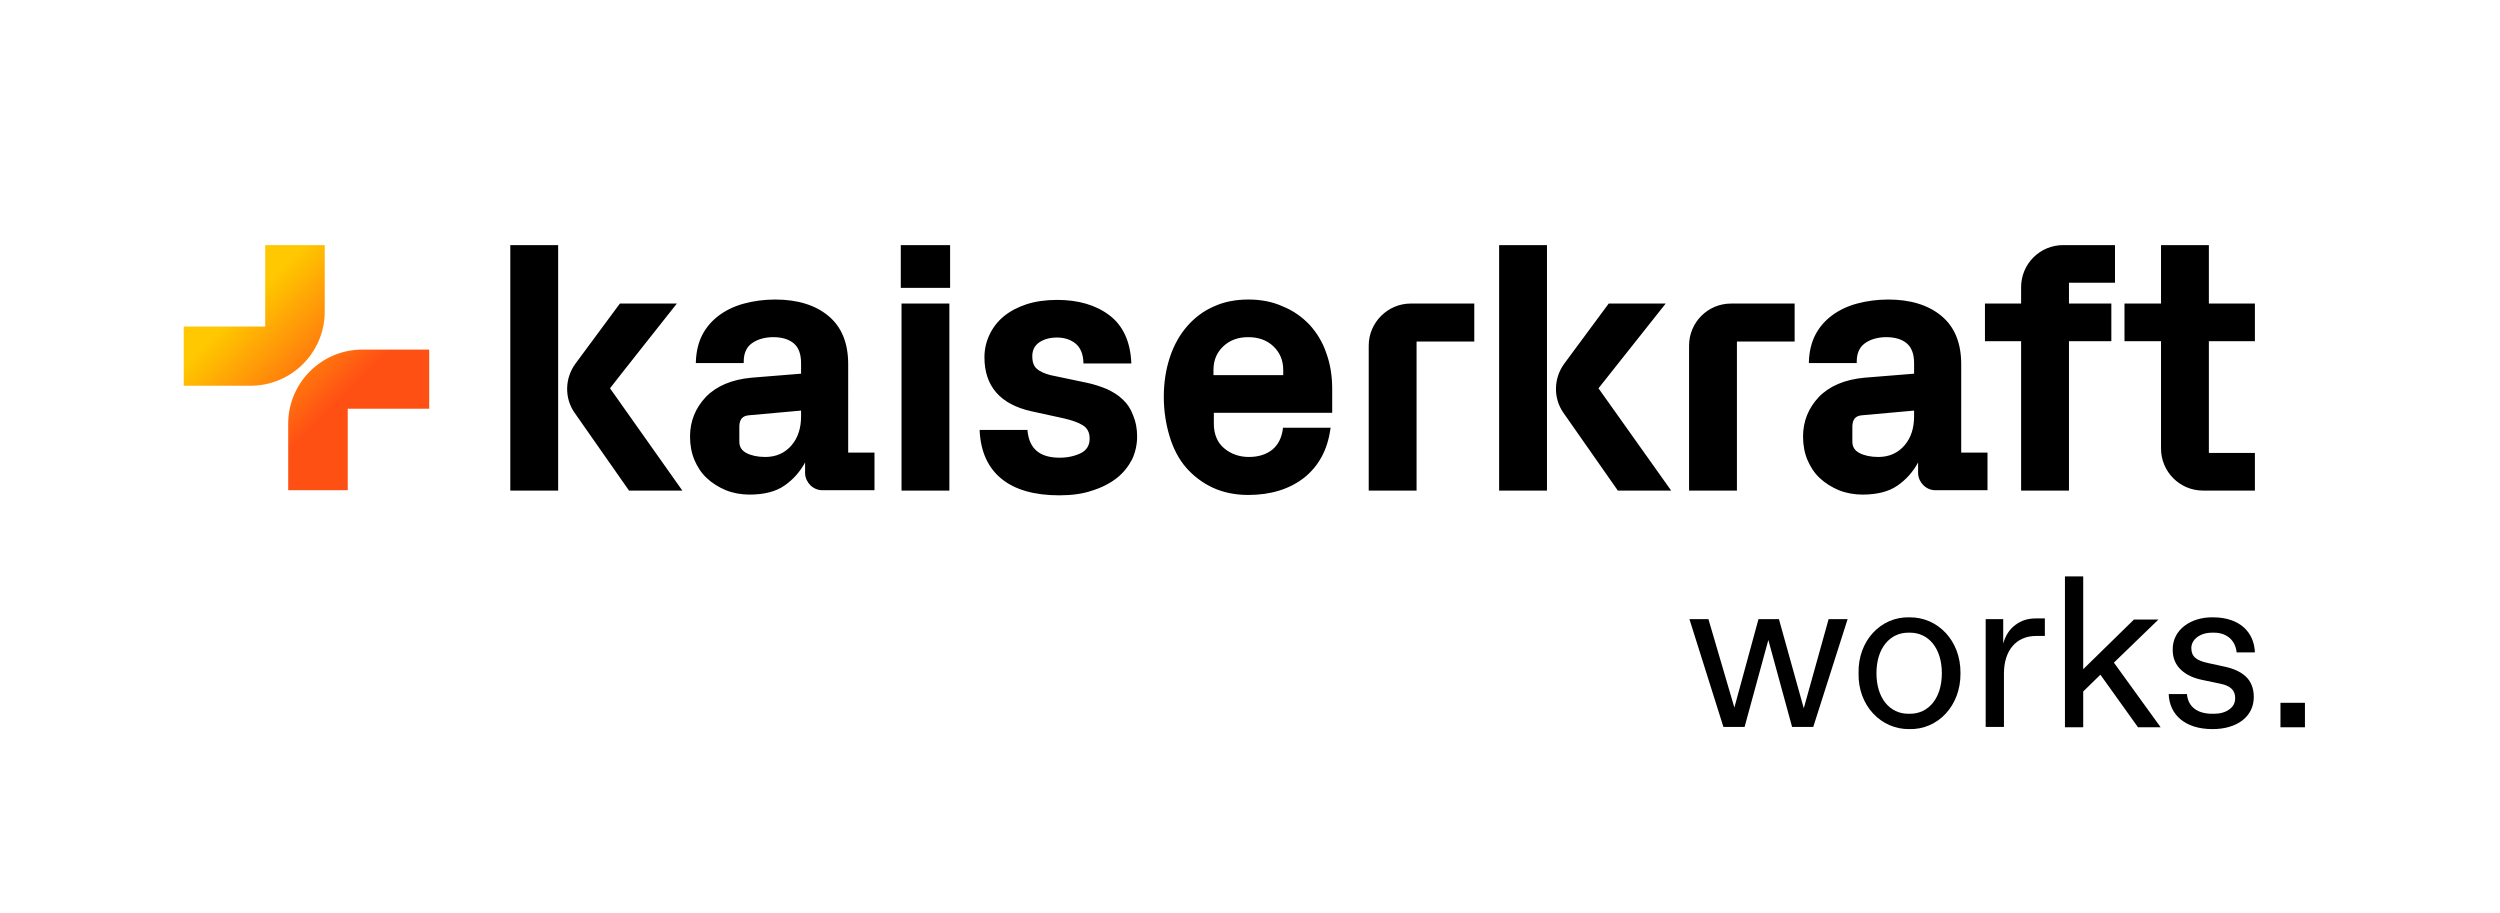 <svg xmlns="http://www.w3.org/2000/svg" xmlns:xlink="http://www.w3.org/1999/xlink" id="Ebene_1" x="0px" y="0px" viewBox="0 0 684.4 250" style="enable-background:new 0 0 684.4 250;" xml:space="preserve"><style type="text/css">	.st0{fill:url(#SVGID_1_);}	.st1{fill:none;}</style><g>			<linearGradient id="SVGID_1_" gradientUnits="userSpaceOnUse" x1="61.484" y1="170.22" x2="106.291" y2="125.413" gradientTransform="matrix(1 0 0 -1 0 248.504)">		<stop offset="0.12" style="stop-color:#FFC800"></stop>		<stop offset="0.7" style="stop-color:#FF5014"></stop>	</linearGradient>	<path class="st0" d="M88.9,67.1v18.2c0,11.2-9.1,20.3-20.3,20.3H50.3V89.4h22.3V67.1H88.9z M99.2,95.7c-11.2,0-20.3,9.1-20.3,20.3   v18.2h16.3v-22.3h22.3V95.7L99.2,95.7z"></path>	<path d="M246.6,67.1h13.5v11.7h-13.5L246.6,67.1L246.6,67.1z M246.8,134.3h13.1V83.1h-13.1V134.3z M307.4,109.4   c-1.2-1.2-2.7-2.1-4.4-2.9c-1.7-0.7-3.5-1.3-5.4-1.7l-10-2.1c-1.5-0.4-2.8-0.9-3.7-1.7c-0.9-0.7-1.3-1.9-1.3-3.5s0.6-2.8,1.8-3.7   c1.3-0.9,2.9-1.4,5-1.4c2,0,3.8,0.6,5.1,1.7c1.3,1.1,2,2.8,2.1,5.1l0,0.3h13.1l0-0.4c-0.3-5.7-2.3-10-6-12.8   c-3.7-2.8-8.5-4.2-14.3-4.2c-3.1,0-5.9,0.4-8.4,1.2c-2.4,0.8-4.5,1.9-6.2,3.3c-1.7,1.4-3,3.1-3.9,5c-0.9,1.9-1.4,4-1.4,6.2   c0,7.9,4.3,12.9,12.9,14.8l8.7,1.9c2.2,0.5,4,1.1,5.3,1.9c1.3,0.8,1.9,2,1.9,3.7c0,1.8-0.8,3.1-2.3,3.9c-1.6,0.8-3.6,1.3-5.9,1.3   c-5.4,0-8.3-2.4-8.8-7.3l0-0.3h-13.1l0,0.4c0.3,5.6,2.3,10,6,13c3.7,3,9,4.5,15.8,4.5c3.4,0,6.4-0.4,9-1.3c2.6-0.8,4.9-2,6.7-3.4   c1.8-1.4,3.2-3.2,4.2-5.1c0.9-1.9,1.4-4.1,1.4-6.3c0-2.2-0.4-4.2-1.1-5.8C309.6,112,308.6,110.5,307.4,109.4 M341.7,92.3   c-2.7,0-5,0.8-6.8,2.5c-1.8,1.7-2.7,3.8-2.7,6.5v1.4h19.1v-1.4c0-2.6-0.9-4.8-2.7-6.5C346.8,93.1,344.5,92.3,341.7,92.3    M358.5,88.9c2,2.2,3.6,4.8,4.6,7.8c1.1,3,1.6,6.3,1.6,9.7v6.6h-32.4v3c0,2.9,1,5.2,2.8,6.7c1.9,1.6,4.2,2.4,6.8,2.4s4.8-0.7,6.4-2   s2.6-3.3,2.9-5.7l0-0.3h13.1l-0.1,0.4c-0.8,5.7-3.2,10.1-7.2,13.3c-4,3.1-9.1,4.7-15.3,4.7c-3.6,0-6.9-0.7-9.7-2   c-2.8-1.3-5.3-3.2-7.3-5.5c-2-2.3-3.5-5.2-4.5-8.5c-1-3.3-1.6-6.9-1.6-10.9s0.6-7.6,1.7-10.9c1.1-3.3,2.7-6.1,4.7-8.4   c2-2.3,4.5-4.2,7.3-5.4c2.8-1.3,6-1.9,9.5-1.9c3.4,0,6.6,0.6,9.4,1.9C354,85,356.5,86.8,358.5,88.9 M374.7,94.6v39.7h13.1V93.5   h15.8V83.1h-17.4C379.9,83.1,374.7,88.3,374.7,94.6 M410.4,134.3h13.1V67.1h-13.1V134.3z M185.3,83.1h-15.6l-12.2,16.5   c-2.9,4-3,9.4-0.2,13.4l14.9,21.3h14.6l-19.8-28C167,106.2,185.3,83.1,185.3,83.1z M139.7,134.3h13.1V67.1h-13.1V134.3z M456,83.1   h-15.6l-12.2,16.5c-2.9,4-3,9.4-0.2,13.4l14.9,21.3h14.6l-19.9-28L456,83.1L456,83.1z M462.4,94.6v39.7h13.1V93.5h15.8V83.1h-17.4   C467.5,83.1,462.4,88.3,462.4,94.6 M509.6,113.7c-1.7,0.2-2.4,1.1-2.5,2.9v4.3c0,1.4,0.6,2.4,1.9,3.1c1.3,0.7,3.1,1.1,5.2,1.1   c3,0,5.4-1.1,7.2-3.2c1.8-2.1,2.6-4.8,2.6-7.9v-1.6L509.6,113.7L509.6,113.7z M536.9,123.9h7.2v10.3h-14.3c-2.5,0-4.6-2.1-4.7-4.6   l0-3c-1.4,2.6-3.3,4.7-5.6,6.3c-2.4,1.7-5.7,2.5-9.6,2.5c-2.3,0-4.5-0.4-6.5-1.2c-1.9-0.8-3.7-1.9-5.2-3.3c-1.5-1.4-2.6-3.1-3.4-5   c-0.8-1.9-1.2-4.1-1.2-6.4c0-4.2,1.5-7.8,4.3-10.8c2.9-3,7.1-4.8,12.5-5.3l13.6-1.1v-2.9c0-2.5-0.7-4.3-2-5.4   c-1.3-1.1-3.2-1.7-5.6-1.7c-2.3,0-4.4,0.6-5.9,1.7c-1.5,1.1-2.2,2.8-2.2,5v0.4h-13.1V99c0.1-2.8,0.7-5.3,1.8-7.4   c1.1-2.1,2.7-3.9,4.6-5.3c1.9-1.4,4.2-2.5,6.8-3.2c2.6-0.7,5.5-1.1,8.5-1.1c6.1,0,11,1.5,14.6,4.5c3.6,3,5.4,7.4,5.4,13.2   L536.9,123.9L536.9,123.9z M553.3,78.6v4.5h-9.9v10.3h9.9v40.9h13.1V93.4H578V83.1h-11.6v-5.7h12.6V67.1h-14.2   C558.4,67.1,553.3,72.3,553.3,78.6 M617.3,93.4V83.1h-12.6v-16h-13.1v16h-10v10.3h10v29.4c0,6.3,5.1,11.5,11.5,11.5h14.2v-10.3   h-12.6V93.4L617.3,93.4L617.3,93.4z M204.9,113.7c-1.7,0.2-2.4,1.1-2.5,2.9v4.3c0,1.4,0.6,2.4,1.9,3.1c1.3,0.7,3.1,1.1,5.2,1.1   c3,0,5.4-1.1,7.2-3.2c1.8-2.1,2.6-4.8,2.6-7.9v-1.6L204.9,113.7L204.9,113.7z M232.2,123.9h7.2v10.3h-14.3c-2.5,0-4.6-2.1-4.7-4.6   l0-3c-1.4,2.6-3.3,4.7-5.6,6.3c-2.4,1.7-5.7,2.5-9.6,2.5c-2.3,0-4.5-0.4-6.5-1.2c-1.9-0.8-3.7-1.9-5.2-3.3c-1.5-1.4-2.6-3.1-3.4-5   c-0.8-1.9-1.2-4.1-1.2-6.4c0-4.2,1.5-7.8,4.3-10.8c2.9-3,7.1-4.8,12.5-5.3l13.6-1.1v-2.9c0-2.5-0.7-4.3-2-5.4   c-1.3-1.1-3.2-1.7-5.6-1.7c-2.3,0-4.4,0.6-5.9,1.7c-1.5,1.1-2.2,2.8-2.2,5v0.4h-13.1V99c0.1-2.8,0.7-5.3,1.8-7.4s2.7-3.9,4.6-5.3   c1.9-1.4,4.2-2.5,6.8-3.2c2.6-0.7,5.5-1.1,8.5-1.1c6.1,0,11,1.5,14.6,4.5c3.6,3,5.4,7.4,5.4,13.2L232.2,123.9L232.2,123.9z"></path>	<g>		<path d="M496.4,199h-5.8l-6.5-23.8l-6.5,23.8h-5.8l-9.3-29.5h5.2l7.1,24.2l6.6-24.2h5.6l6.8,24.4l6.8-24.4h5.2L496.4,199z"></path>		<path d="M522.7,169c7.8-0.1,14.1,6.4,14,15.3c0.1,8.9-6.2,15.5-14,15.3c-7.7,0.1-14.1-6.4-13.9-15.3    C508.6,175.4,514.9,168.8,522.7,169z M522.4,195.4h0.5c5,0,8.7-4.2,8.7-11.1c0-6.9-3.7-11.1-8.7-11.1h-0.5c-5,0-8.7,4.2-8.7,11.1    C513.7,191.2,517.4,195.4,522.4,195.4z"></path>		<path d="M548.4,169.6v6.6c0.6-2.2,1.7-3.9,3.3-5.1c1.6-1.2,3.4-1.8,5.5-1.8h2.6v4.8h-2.4c-5.4,0-8.8,3.9-8.8,10.3V199h-5v-29.5    H548.4z"></path>		<path d="M570.3,189.3v9.8h-5v-41.3h5v25.4l13.9-13.6h6.7l-12.2,11.8l12.8,17.7h-6.2L575,184.7L570.3,189.3z"></path>		<path d="M605.6,195.4h0.5c1.7,0,3.1-0.4,4.2-1.2s1.6-1.8,1.6-3.1c0-2.1-1.2-3.4-4.4-4l-4.3-0.9c-2.6-0.5-4.6-1.4-6.1-2.8    c-1.5-1.4-2.3-3.2-2.3-5.5c-0.1-5.6,5.1-9,11-8.9c7.5,0,11.3,4.2,11.5,9.6h-5c-0.3-3.1-2.5-5.4-6.2-5.4h-0.5c-3.5,0-5.7,2-5.7,4.2    c0,2.3,1.3,3.4,4.5,4.1l4.6,1c2.4,0.5,4.4,1.4,5.8,2.7c1.4,1.3,2.2,3.2,2.2,5.6c0,5.4-4.6,8.8-11.3,8.8c-7.6,0-11.8-4-12-9.6h5    C599,193.6,601.7,195.4,605.6,195.4z"></path>		<path d="M631,192.4v6.7h-6.7v-6.7H631z"></path>	</g></g><g id="a">	<rect class="st1" width="684.4" height="250"></rect></g></svg>